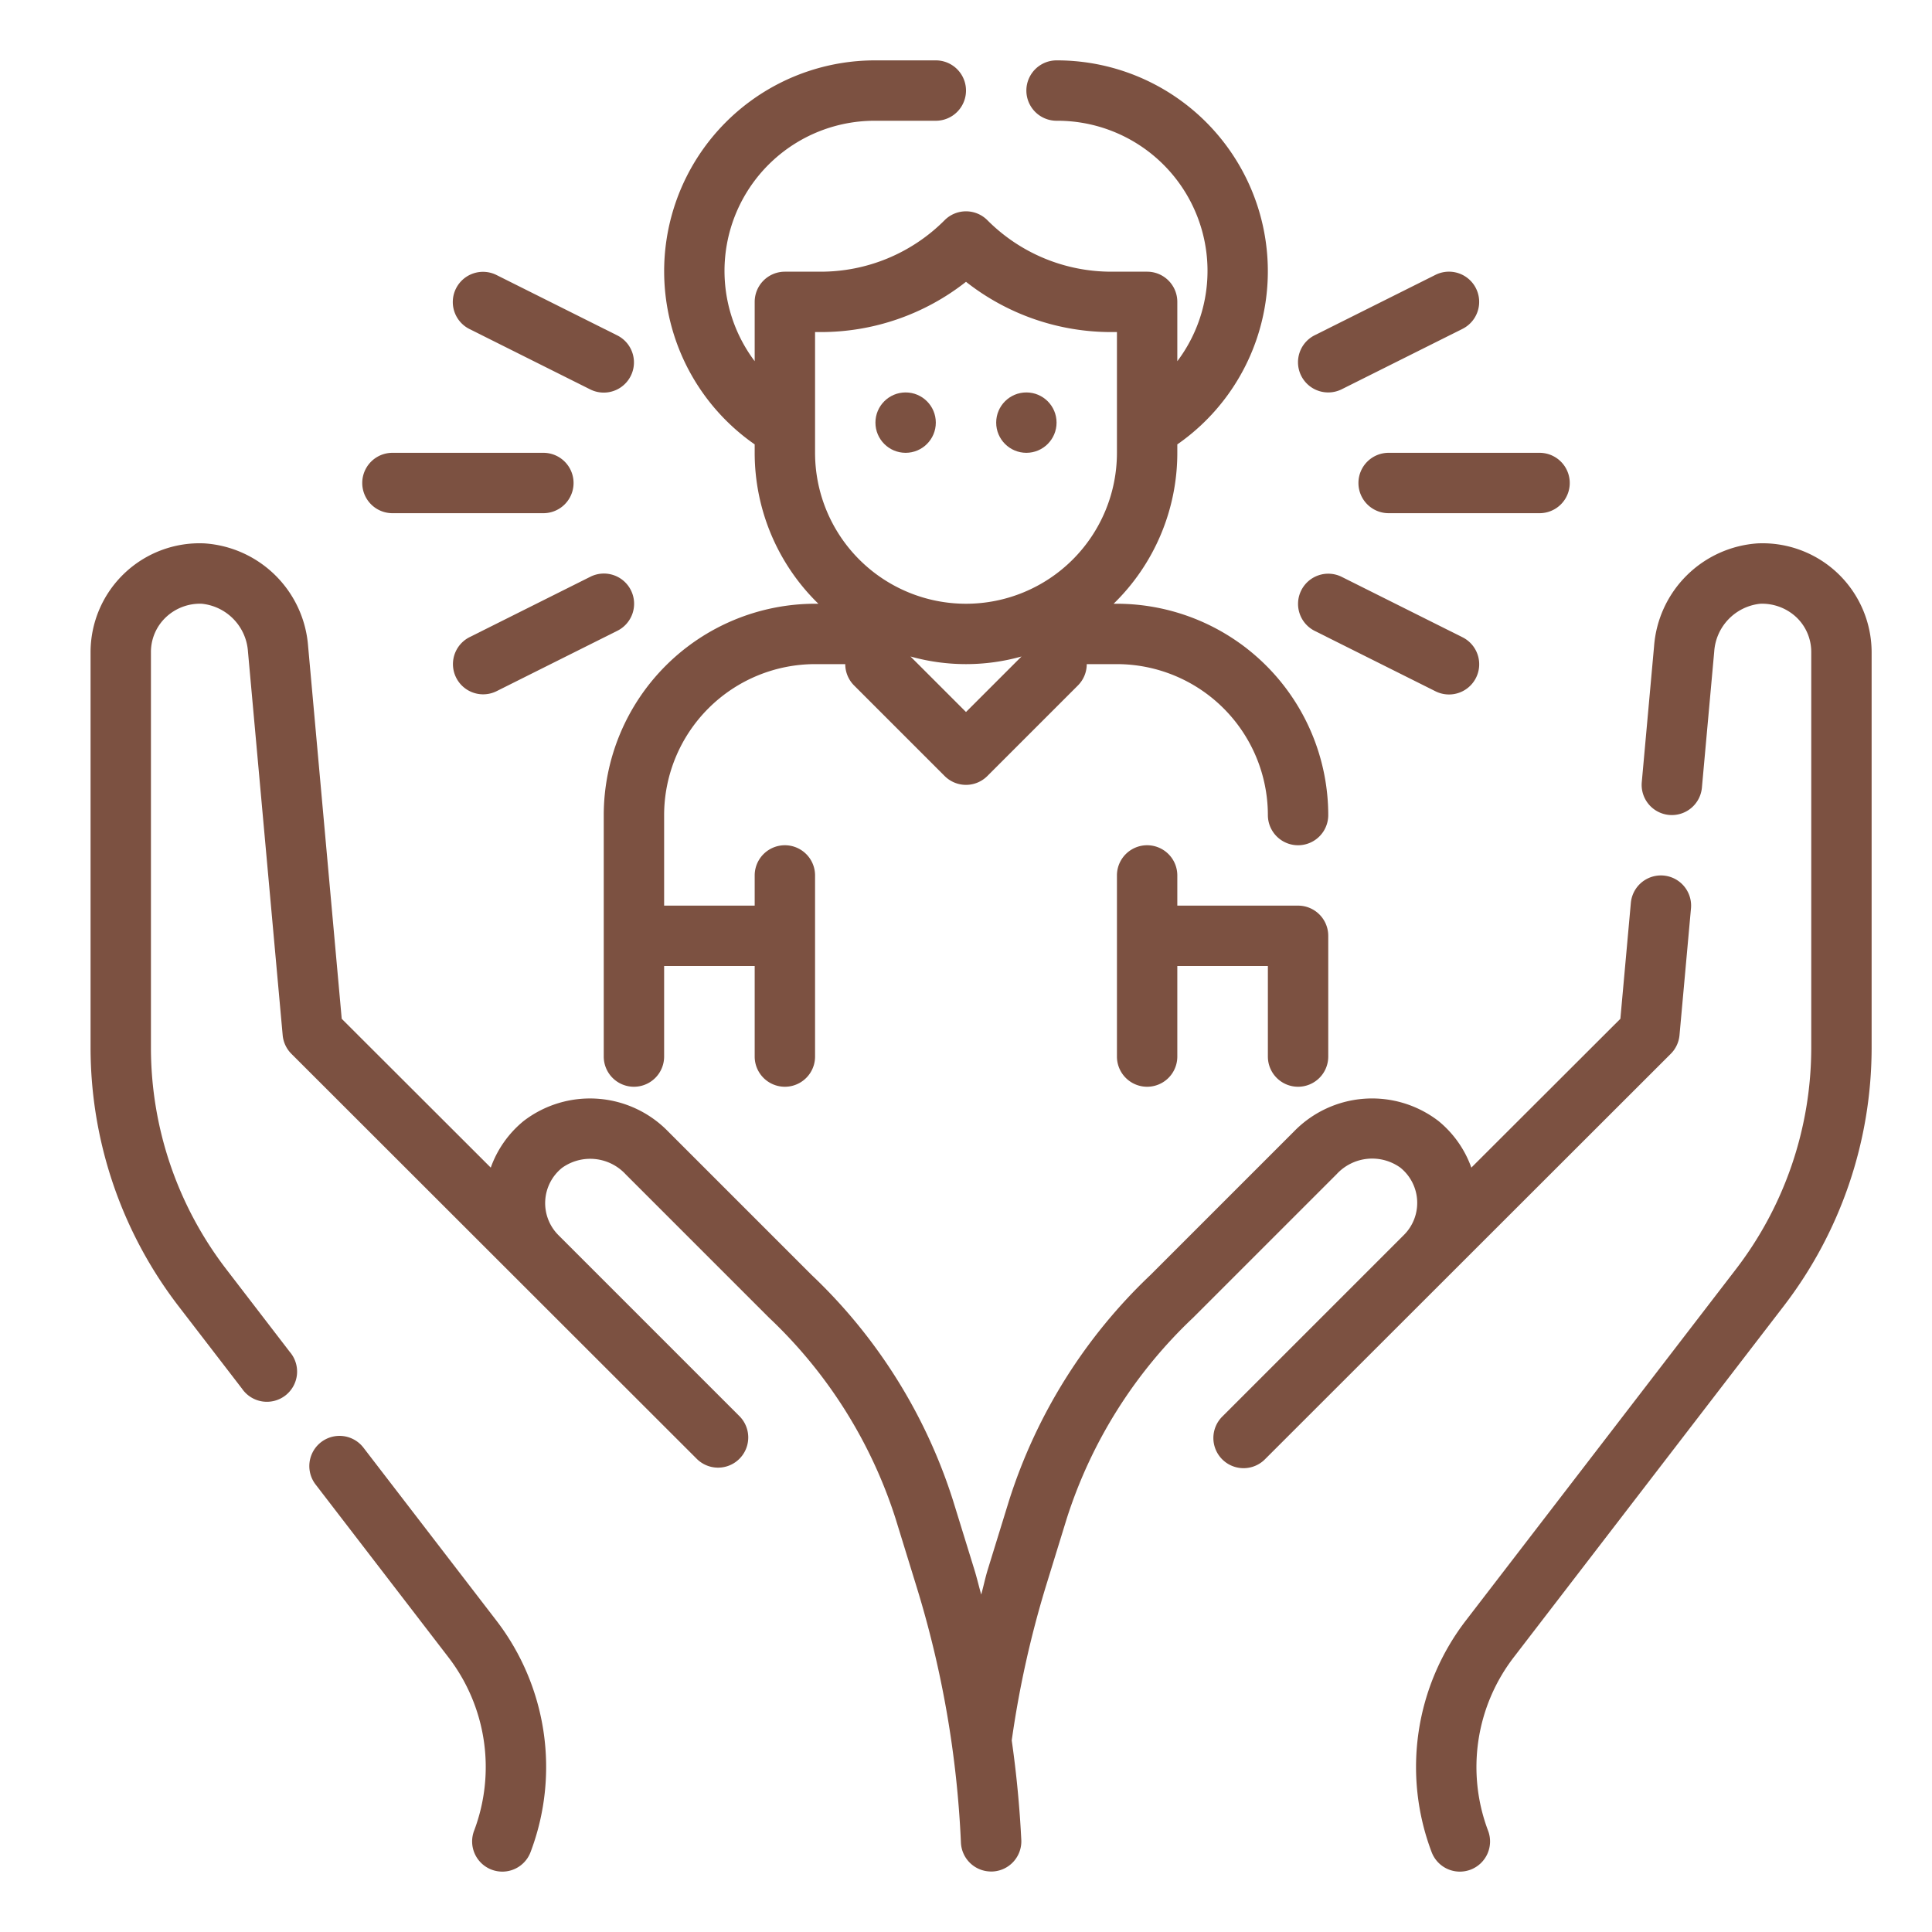 <svg xmlns="http://www.w3.org/2000/svg" xmlns:xlink="http://www.w3.org/1999/xlink" width="512" height="512" x="0" y="0" viewBox="0 0 64 64" style="enable-background:new 0 0 512 512" xml:space="preserve" class=""><g><path d="M60.893 19.007A3.616 3.616 0 0 0 58.225 18a3.691 3.691 0 0 0-3.431 3.4l-.408 4.51a1 1 0 1 0 1.992.18l.408-4.508A1.706 1.706 0 0 1 58.31 20a1.663 1.663 0 0 1 1.2.45A1.583 1.583 0 0 1 60 21.6v13.12a12.052 12.052 0 0 1-2.493 7.321l-8.941 11.631a7.957 7.957 0 0 0-1.142 7.68 1 1 0 0 0 .936.648 1.012 1.012 0 0 0 .352-.064 1 1 0 0 0 .584-1.288 5.965 5.965 0 0 1 .857-5.759l8.939-11.629A14.06 14.06 0 0 0 62 34.72V21.6a3.62 3.62 0 0 0-1.107-2.593Z" fill="#7c5141" opacity="1" data-original="#000000" class=""></path><path d="M55.347 34.908a1 1 0 0 0 .289-.618l.38-4.2a1 1 0 0 0-1.992-.18l-.347 3.839-4.937 4.93a3.519 3.519 0 0 0-1.085-1.541 3.608 3.608 0 0 0-4.792.345l-4.75 4.75a17.654 17.654 0 0 0-4.689 7.482l-.7 2.27c-.084.269-.143.561-.22.836-.079-.278-.144-.56-.23-.836l-.7-2.267a17.658 17.658 0 0 0-4.69-7.485l-4.75-4.75a3.61 3.61 0 0 0-4.79-.347 3.525 3.525 0 0 0-1.087 1.543l-4.937-4.93L10.206 21.4A3.691 3.691 0 0 0 6.77 18 3.611 3.611 0 0 0 3 21.6v13.12a14.061 14.061 0 0 0 2.907 8.539L8.016 46A1 1 0 1 0 9.6 44.784L7.492 42.04A12.053 12.053 0 0 1 5 34.72V21.6a1.583 1.583 0 0 1 .494-1.151A1.641 1.641 0 0 1 6.685 20a1.706 1.706 0 0 1 1.529 1.582l1.15 12.71a1 1 0 0 0 .289.617l13.439 13.428a1 1 0 0 0 1.414-1.414L18.5 40.917a1.5 1.5 0 0 1 .118-2.23 1.6 1.6 0 0 1 2.108.214l4.75 4.75a15.744 15.744 0 0 1 4.189 6.649l.7 2.271a33.769 33.769 0 0 1 1.467 8.469 1 1 0 0 0 1 .956h.046a1 1 0 0 0 .954-1.043 36.013 36.013 0 0 0-.317-3.3 33.6 33.6 0 0 1 1.124-5.082l.7-2.272a15.738 15.738 0 0 1 4.191-6.655l4.75-4.75a1.6 1.6 0 0 1 2.11-.213 1.5 1.5 0 0 1 .116 2.229L40.5 46.916a1 1 0 1 0 1.414 1.414Z" fill="#7c5141" opacity="1" data-original="#000000" class=""></path><path d="M12.04 47.956a1 1 0 1 0-1.586 1.219l4.392 5.713a5.965 5.965 0 0 1 .858 5.76 1 1 0 0 0 .584 1.288 1.012 1.012 0 0 0 .352.064 1 1 0 0 0 .936-.648 7.959 7.959 0 0 0-1.143-7.682ZM43 36a1 1 0 0 0 1-1v-4a1 1 0 0 0-1-1h-4v-1a1 1 0 0 0-2 0v6a1 1 0 0 0 2 0v-3h3v3a1 1 0 0 0 1 1Z" fill="#7c5141" opacity="1" data-original="#000000" class=""></path><path d="M25 14.721V15a6.977 6.977 0 0 0 2.11 5H27a7.008 7.008 0 0 0-7 7v8a1 1 0 0 0 2 0v-3h3v3a1 1 0 0 0 2 0v-6a1 1 0 0 0-2 0v1h-3v-3a5.006 5.006 0 0 1 5-5h1a1 1 0 0 0 .293.707l3 3a1 1 0 0 0 1.414 0l3-3A1 1 0 0 0 36 22h1a5.006 5.006 0 0 1 5 5 1 1 0 0 0 2 0 7.008 7.008 0 0 0-7-7h-.11A6.977 6.977 0 0 0 39 15v-.279A6.985 6.985 0 0 0 35 2a1 1 0 0 0 0 2 4.974 4.974 0 0 1 4 7.966V10a1 1 0 0 0-1-1h-1.171a5.789 5.789 0 0 1-4.122-1.707 1 1 0 0 0-1.414 0A5.789 5.789 0 0 1 27.171 9H26a1 1 0 0 0-1 1v1.965A4.974 4.974 0 0 1 29 4h2a1 1 0 0 0 0-2h-2a6.985 6.985 0 0 0-4 12.721Zm7 8.865-1.839-1.839a6.81 6.81 0 0 0 3.678 0ZM27 11h.171A7.767 7.767 0 0 0 32 9.335 7.767 7.767 0 0 0 36.829 11H37v4a5 5 0 0 1-10 0Z" fill="#7c5141" opacity="1" data-original="#000000" class=""></path><circle cx="30" cy="14" r="1" fill="#7c5141" opacity="1" data-original="#000000" class=""></circle><circle cx="34" cy="14" r="1" fill="#7c5141" opacity="1" data-original="#000000" class=""></circle><path d="M45 16a1 1 0 0 0 1 1h5a1 1 0 0 0 0-2h-5a1 1 0 0 0-1 1ZM44 13a1 1 0 0 0 .446-.105l4-2a1 1 0 1 0-.894-1.79l-4 2A1 1 0 0 0 44 13ZM43.553 20.9l4 2a1 1 0 1 0 .894-1.79l-4-2a1 1 0 0 0-.894 1.79ZM13 17h5a1 1 0 0 0 0-2h-5a1 1 0 0 0 0 2ZM15.553 10.9l4 2a1 1 0 0 0 .894-1.79l-4-2a1 1 0 0 0-.894 1.79ZM20.9 19.553a1 1 0 0 0-1.342-.448l-4 2a1 1 0 0 0 .894 1.79l4-2a1 1 0 0 0 .448-1.342Z" fill="#7c5141" opacity="1" data-original="#000000" class=""></path></g></svg>